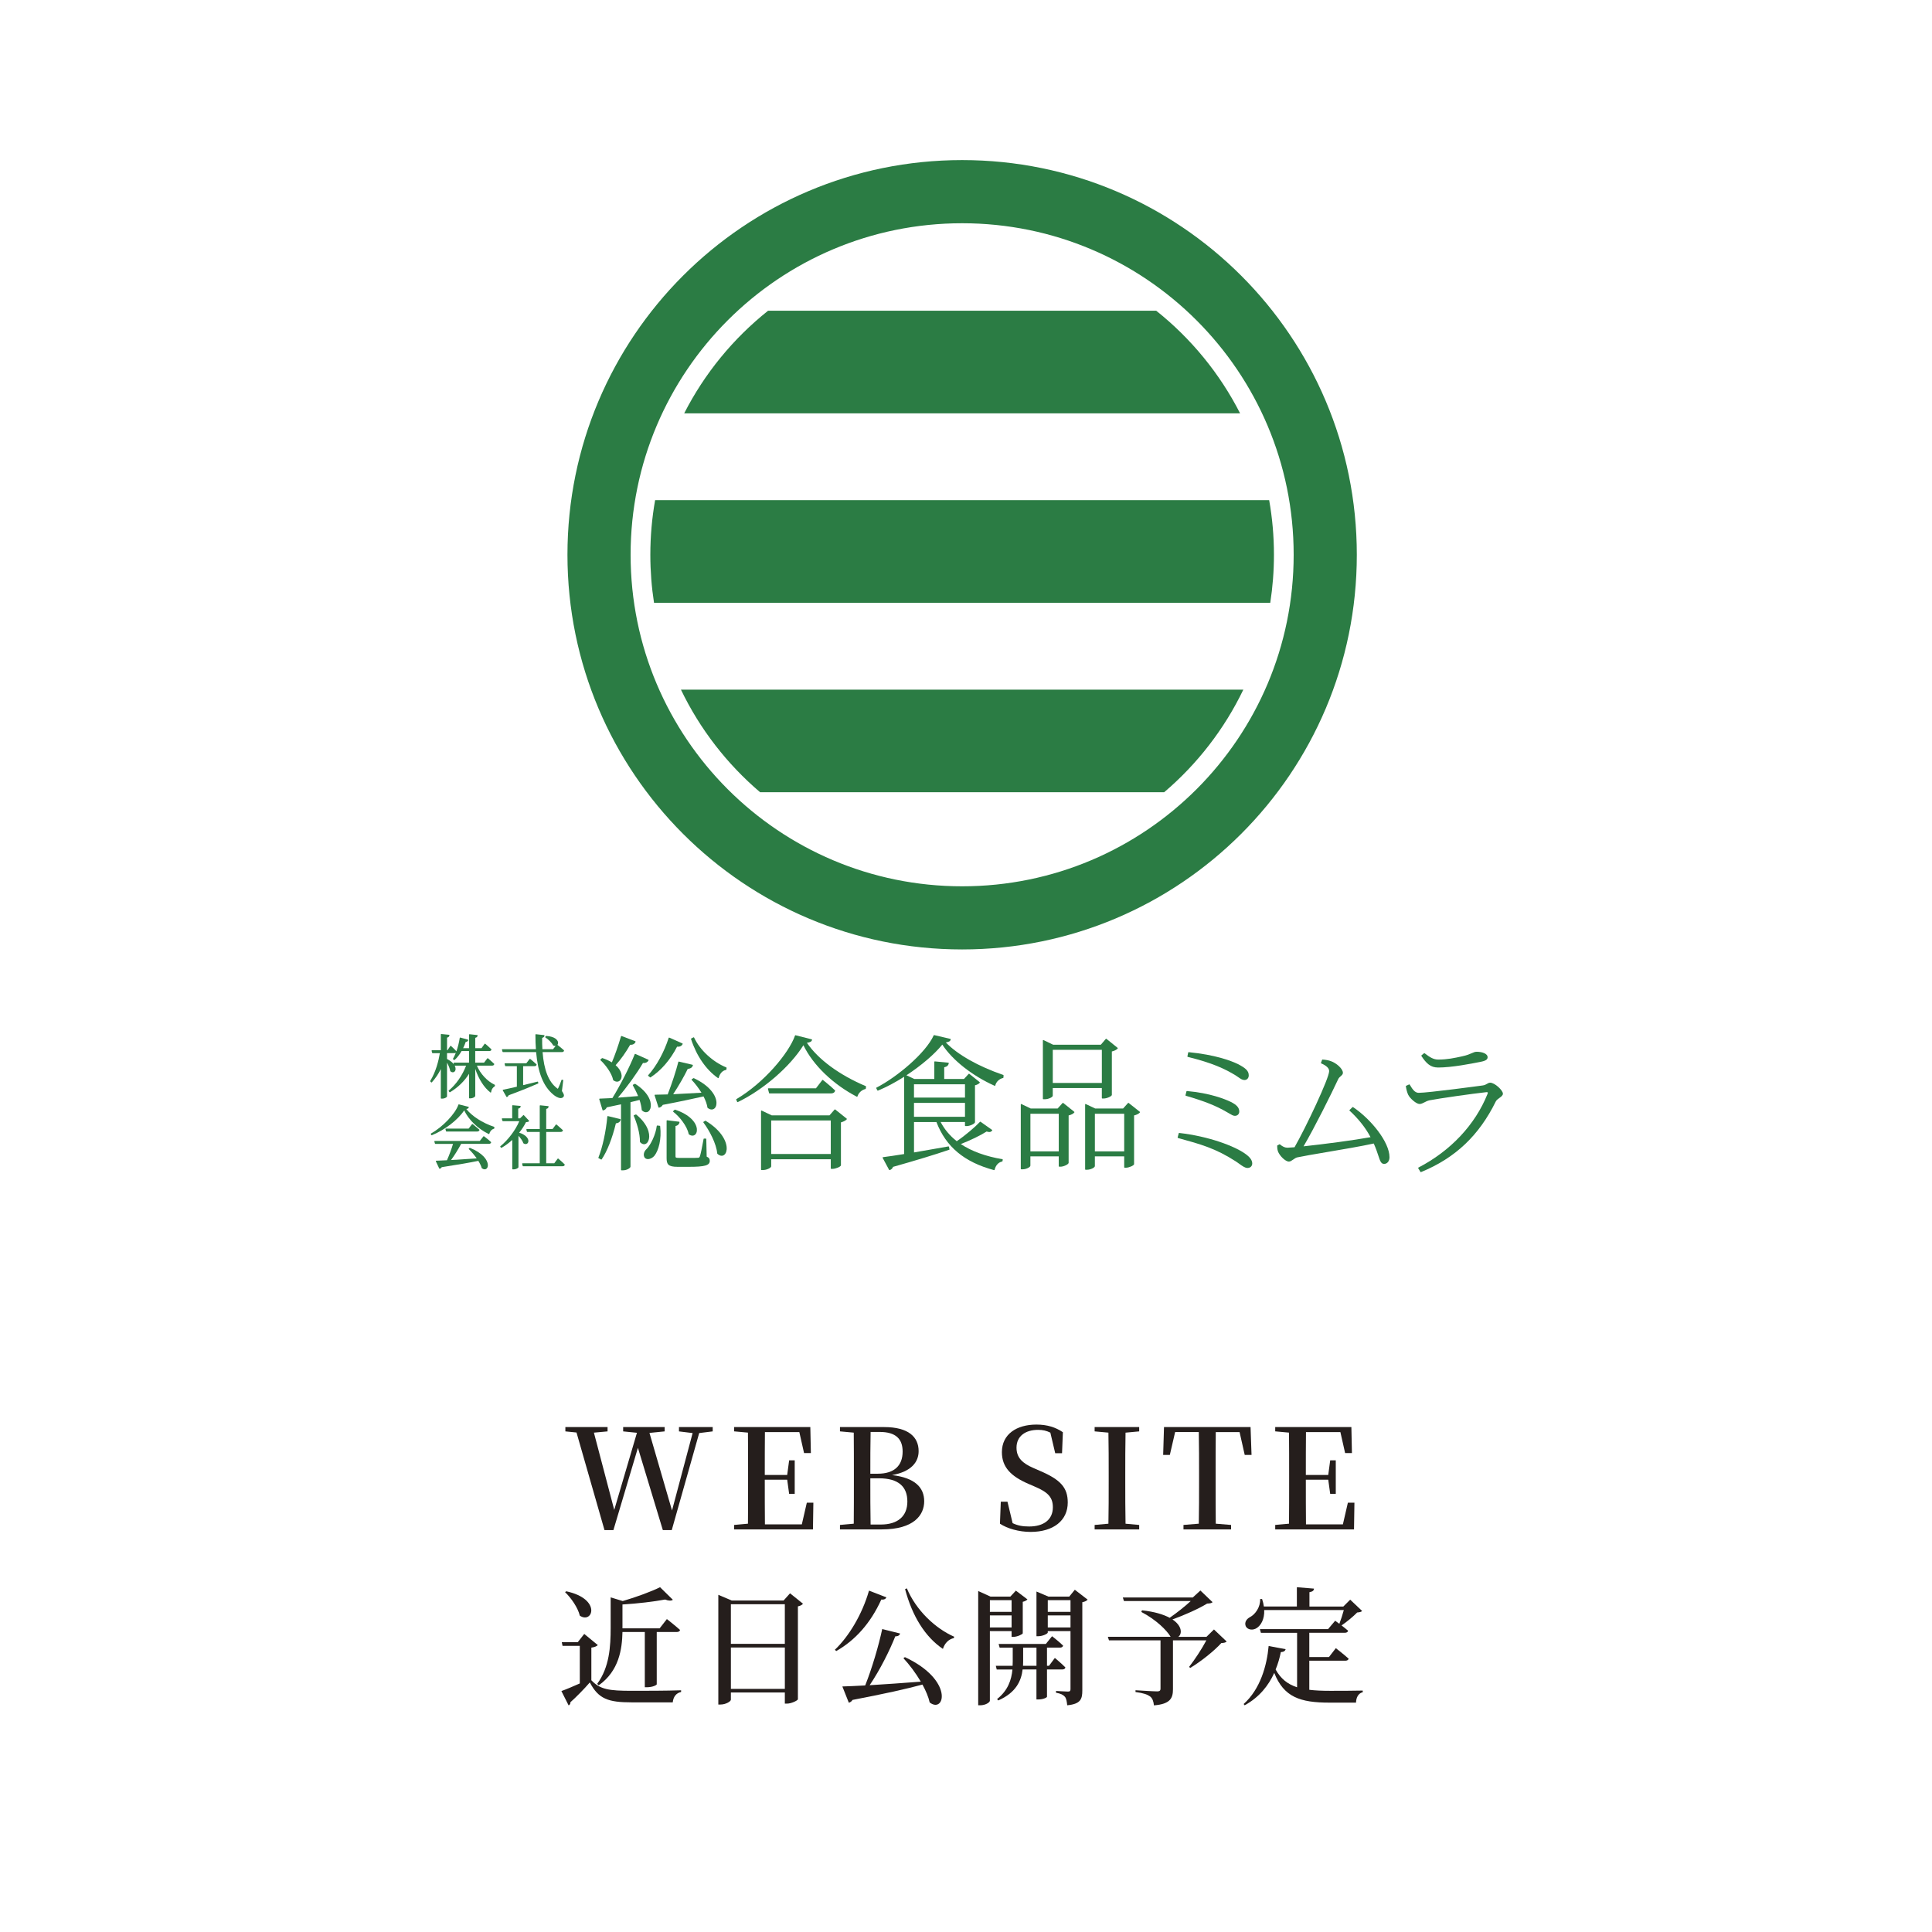 <?xml version="1.0" encoding="UTF-8"?><svg id="other" xmlns="http://www.w3.org/2000/svg" viewBox="0 0 1400 1400"><defs><style>.cls-1{fill:#2b7c44;}.cls-2{fill:#251e1c;}</style></defs><path class="cls-2" d="M428.52,1217.58c6.35,6.72,12.88,7.64,29.25,7.64,10.49,0,24.56,0,35.79-.37v1.2c-3.59.83-5.61,3.4-6.07,7.54h-29.71c-17.02,0-24.1-2.48-30.36-14.44-4.05,4.69-10.21,10.95-14.08,14.35.09,1.2-.46,1.84-1.29,2.3l-5.24-10.4c3.4-1.2,8.37-3.31,13.34-5.52v-27.23h-12.51l-.55-2.67h11.59l4.69-5.98,9.84,8.1c-.74.74-2.12,1.47-4.69,1.84v23.64ZM420.15,1170.76c-1.38-5.8-6.26-12.79-10.67-17.02l.83-.64c26.03,5.61,19.04,24.01,9.84,17.66ZM487.58,1159.26c-1.1.83-3.04.83-5.61-.18-7.91,1.47-19.87,2.94-30.91,3.59v17.29h26.95l5.24-6.72s5.89,4.6,9.57,7.91c-.28,1.01-1.2,1.47-2.48,1.47h-14.44v37.9c0,.46-2.76,2.12-7.18,2.12h-1.47v-40.02h-16.19c-.28,12.51-2.48,28.15-17.2,38.64l-1.1-1.1c8.83-11.96,9.75-26.96,9.75-40.57v-22.08l8.74,2.67c9.84-2.85,20.97-6.99,27.05-10.03l9.29,9.11Z"/><path class="cls-2" d="M520.52,1155.67l9.75,4.14h37.53l4.69-5.24,9.38,7.54c-.64.83-1.84,1.56-3.68,1.93v67.34c-.18.83-4.6,3.13-8,3.13h-1.47v-8.09h-39.1v5.24c0,1.2-3.59,3.5-7.54,3.5h-1.56v-79.48ZM568.72,1162.48h-39.1v28.7h39.1v-28.7ZM529.63,1193.85v29.99h39.1v-29.99h-39.1Z"/><path class="cls-2" d="M642.32,1157.51c-.46,1.1-1.66,1.84-3.68,1.56-7.91,17.48-19.23,29.71-32.66,37.35l-1.01-.92c9.94-9.48,19.69-25.3,24.75-42.87l12.6,4.88ZM652.26,1183.73c-.37,1.2-1.38,2.02-3.5,2.02-4.05,10.21-10.95,24.1-18.58,35.42,10.67-.64,23.64-1.56,37.07-2.58-3.68-6.26-8.28-12.33-12.6-17.02l1.1-.74c35.79,16.74,28.79,41.21,17.94,32.84-.92-4.14-2.85-8.56-5.24-12.97-11.96,3.22-28.06,6.81-50.69,11.13-.64,1.1-1.66,1.75-2.67,2.02l-4.69-11.78c3.86-.09,9.57-.37,16.56-.74,4.97-12.51,9.75-28.79,12.33-40.85l12.97,3.22ZM691.45,1186.03l-.28,1.01c-3.59.74-6.53,3.5-7.91,7.82-12.88-8.74-22.17-23.64-27.41-43.33l1.29-.55c6.72,16.01,20.79,29.16,34.31,35.05Z"/><path class="cls-2" d="M708.84,1152.91l8.92,4.05h14.35l4.05-4.32,8.37,6.35c-.55.64-1.75,1.38-3.4,1.75v22.81c-.09.74-4.05,2.58-6.72,2.58h-1.38v-4.14h-15.73v50.41c0,1.2-3.13,3.31-6.99,3.31h-1.47v-82.8ZM717.31,1159.54v8.46h15.73v-8.46h-15.73ZM717.31,1179.31h15.73v-8.74h-15.73v8.74ZM733.77,1207.1l.09-3.13v-10.03h-9.48l-.74-2.67h34.22l4.51-5.61s4.97,3.86,8,6.81c-.18,1.01-1.1,1.47-2.39,1.47h-9.29v13.16h1.47l4.23-5.7s4.78,3.96,7.64,6.9c-.18,1.01-1.1,1.47-2.39,1.47h-10.95v19.78c0,.46-2.48,1.93-6.26,1.93h-1.38v-21.71h-10.03c-.92,8-4.6,16.74-17.66,22.45l-.83-1.01c8-6.35,10.4-13.98,11.13-21.43h-11.41l-.64-2.67h12.14ZM741.41,1193.94v10.03l-.09,3.13h9.75v-13.16h-9.66ZM751.07,1153.28l8.65,3.68h15.09l4.05-4.97,9.29,7.18c-.64.74-2.02,1.56-3.86,1.84v63.94c0,6.26-1.2,9.84-10.95,10.76-.28-2.76-.64-4.97-1.66-6.16-1.2-1.38-2.85-2.3-6.44-2.94v-1.29s7.08.46,8.65.46c1.47,0,1.84-.55,1.84-1.75v-42.04h-16.47v1.01c0,.83-3.59,2.67-6.99,2.67h-1.2v-32.38ZM759.26,1159.54v8.46h16.47v-8.46h-16.47ZM759.26,1179.31h16.47v-8.74h-16.47v8.74Z"/><path class="cls-2" d="M848.31,1186.12c-2.76-4.69-10.49-12.42-21.25-18.03l.46-1.2c9.2,1.01,15.64,3.04,20.06,5.43,5.06-3.5,11.13-8.28,15.27-12.14h-48.39l-.83-2.58h50.69l5.52-5.06,8.83,8.46c-.74.74-1.84.92-3.96,1.01-6.07,3.77-16.65,8.46-25.11,11.5,7.18,4.78,7.08,10.58,4.23,12.6h20.42l5.43-5.34,9.2,8.74c-.74.74-1.84,1.01-3.86,1.1-5.24,5.79-15,13.52-22.54,18.03l-.83-.74c4.05-5.15,9.38-13.25,12.51-19.23h-24.19v35.42c0,6.35-1.84,10.76-13.8,11.68-.28-2.85-1.01-5.06-2.76-6.44-1.93-1.38-4.69-2.48-10.58-3.22v-1.29s13.25.83,15.73.83c1.75,0,2.39-.64,2.39-1.93v-35.05h-37.35l-.83-2.58h45.54Z"/><path class="cls-2" d="M914.55,1158.71c.64,1.93,1.1,3.77,1.29,5.43h23.92v-13.98l12.42,1.01c-.09,1.29-.92,2.21-3.31,2.58v10.4h24.56l4.97-4.97,8.65,8.19c-.74.74-1.75.92-3.59,1.1-2.76,2.85-7.54,6.81-11.32,9.38,1.56,1.2,3.4,2.67,4.78,3.86-.28,1.01-1.2,1.47-2.48,1.47h-25.67v17.57h14.26l4.97-6.44s5.79,4.51,9.29,7.64c-.28,1.01-1.2,1.47-2.48,1.47h-26.04v21.07c4.42.55,9.48.74,15.18.74,5.33,0,17.57,0,23.55-.18v1.2c-3.22.74-4.78,3.86-4.88,7.54h-19.23c-21.25,0-33.03-3.96-40.02-21.53-4.14,9.11-10.76,17.57-21.44,23.46l-.74-.92c12.14-10.86,16.84-27.97,18.12-42.04l12.33,2.3c-.37,1.29-1.38,2.02-3.5,2.12-.83,4.14-2.02,8.37-3.77,12.6,3.77,6.81,8.74,10.67,15.55,12.88v-39.47h-26.22l-.74-2.67h49.4l5.15-6.07,3.04,2.21c1.1-2.85,2.39-6.81,3.22-9.94h-57.68c.28,6.62-2.39,11.04-5.34,12.97-2.76,1.93-6.9,1.47-8.1-1.47-1.01-2.76.74-5.15,3.22-6.44,3.68-1.93,7.54-7.18,7.27-13.06h1.38Z"/><path class="cls-2" d="M492.03,1034.11h24.42v3.13l-9.79,1.21-19.88,70.32h-6.46l-18.06-59.63-17.76,59.63h-6.46l-20.28-70.72-8.07-.81v-3.13h30.57v3.13l-9.89.91,14.73,55.99,16.45-55.89-9.99-1.01v-3.13h30.07v3.13l-11,1.11,16.34,56.2,14.93-56.09-9.89-1.21v-3.13Z"/><path class="cls-2" d="M579.21,1037.74h-24.92c-.1,9.99-.1,20.18-.1,31.07h16.24l1.41-10.59h4.04v24.31h-4.04l-1.41-10.29h-16.24c0,11.7,0,22.1.1,32.39h26.74l3.63-15.74h4.74l-.3,19.37h-57.1v-3.23l9.99-.91c.1-9.99.1-20.18.1-30.37v-5.15c0-10.29,0-20.38-.1-30.47l-9.99-.91v-3.13h55.19l.4,18.87h-4.94l-3.43-15.23Z"/><path class="cls-2" d="M608.67,1034.11h31.98c17.66,0,25.02,7.16,25.02,17.45,0,7.77-5.15,14.83-19.27,17.35,16.55,1.92,23.31,8.98,23.31,18.97s-7.47,20.38-30.67,20.38h-30.37v-3.23l9.99-.91c.1-10.19.1-20.58.1-31.07v-4.74c0-10.09,0-20.18-.1-30.17l-9.99-.91v-3.13ZM630.67,1067.91h5.35c12.01,0,18.06-5.85,18.06-16.04,0-8.98-4.74-14.23-16.65-14.23h-6.56c-.2,9.79-.2,19.78-.2,30.27ZM630.87,1104.73h7.47c12.01,0,19.17-5.85,19.17-16.65s-6.46-16.85-20.58-16.85h-6.26c0,12.41,0,23.1.2,33.5Z"/><path class="cls-2" d="M724.6,1104.13l.61-15.94h4.84l3.73,15.54c3.83,1.82,7.26,2.42,12.01,2.42,10.49,0,17.15-4.94,17.15-13.92,0-7.06-3.33-10.9-13.22-15.03l-4.44-1.92c-12.61-5.45-19.27-12.01-19.27-23,0-13.02,10.69-19.98,25.02-19.98,7.87,0,14.02,2.02,19.17,5.55l-.61,15.23h-4.94l-3.53-14.93c-2.83-1.41-5.45-2.02-8.88-2.02-9.18,0-15.64,4.54-15.64,12.91,0,7.36,4.44,11.3,12.01,14.63l4.84,2.12c15.23,6.46,20.28,12.31,20.28,23,0,12.91-10.19,21.29-26.94,21.29-8.37,0-16.85-2.42-22.2-5.95Z"/><path class="cls-2" d="M793.21,1034.11h32.29v3.13l-9.89.91c-.2,9.99-.2,20.28-.2,30.47v5.04c0,10.19,0,20.38.2,30.47l9.89.91v3.23h-32.29v-3.23l9.99-.91c.2-9.99.2-20.18.2-30.37v-5.15c0-10.29,0-20.38-.2-30.47l-9.99-.91v-3.13Z"/><path class="cls-2" d="M843.45,1034.11h62.75l.71,20.18h-4.94l-3.73-16.55h-17.25c-.1,10.19-.1,20.48-.1,30.87v5.04c0,10.19,0,20.38.1,30.47l11.1.91v3.23h-34.5v-3.23l11.1-.91c.2-9.99.2-20.18.2-30.37v-5.15c0-10.39,0-20.68-.2-30.87h-17.15l-3.83,16.55h-4.84l.61-20.18Z"/><path class="cls-2" d="M971.28,1037.74h-24.92c-.1,9.99-.1,20.18-.1,31.07h16.24l1.41-10.59h4.04v24.31h-4.04l-1.41-10.29h-16.24c0,11.7,0,22.1.1,32.39h26.74l3.63-15.74h4.74l-.3,19.37h-57.1v-3.23l9.99-.91c.1-9.99.1-20.18.1-30.37v-5.15c0-10.29,0-20.38-.1-30.47l-9.99-.91v-3.13h55.19l.4,18.87h-4.94l-3.43-15.23Z"/><path class="cls-1" d="M512.64,802.59c.01.08.06.16.12.21.99.79,2,1.19,2.93,1.19.47,0,.92-.1,1.34-.31,1.36-.66,2.17-2.32,2.16-4.44-.03-4.96-4.35-12.28-16.39-17.96-.1-.05-.22-.04-.31.02l-1.2.74c-.08.05-.14.14-.15.24-.01.1.02.2.09.27,2.56,2.69,5.06,5.97,7.08,9.27l-20.51,1.1c4.05-6.15,8.07-13.12,10.58-18.38,2.74-.2,3.5-1.68,3.71-2.56.02-.08,0-.17-.04-.25-.05-.07-.12-.13-.21-.15l-9.9-2.32c-.18-.03-.35.07-.39.24-1.68,6.59-4.63,15.59-7.71,23.56l-9.18.21c-.1,0-.2.05-.26.14-.06.08-.08.19-.05.29l2.8,8.74c.05.16.21.26.38.22,1.18-.25,2.15-.96,2.75-2.03,13-2.48,22.59-4.57,29.53-6.13,1.5,2.89,2.48,5.68,2.85,8.1Z"/><path class="cls-1" d="M478.09,815.8l-1.8-.21c-.17-.03-.34.11-.37.29-.77,6.31-4.41,13.71-7.29,16.64-2.03,1.77-2.68,4.39-1.55,6.23.52.74,1.33,1.15,2.35,1.17.03,0,.06,0,.09,0,1.68,0,3.64-1.03,4.79-2.53,2.86-3.71,5.23-11.73,4.07-21.3-.02-.15-.14-.27-.29-.29Z"/><path class="cls-1" d="M467.42,829.06c1.34-.35,2.4-1.72,2.82-3.63.91-4.19-1.02-11.06-9.19-17.78-.1-.08-.22-.1-.33-.05l-1.3.53c-.08.03-.15.1-.18.18s-.03.17,0,.25c2.13,4.89,4.58,12.75,4.48,18.82,0,.08.03.16.08.23.91,1.01,1.92,1.54,2.91,1.54.24,0,.48-.03.71-.09Z"/><path class="cls-1" d="M444.31,782.6c.02.08.06.15.12.2.91.68,1.85,1.03,2.71,1.03.93,0,1.76-.4,2.39-1.18,1.79-2.26,1.18-6.77-3.42-10.78,3.6-3.94,7.5-9.43,10.52-14.79,2.65.2,3.62-1.4,3.92-2.11.04-.08.04-.18,0-.26s-.1-.15-.19-.18l-9.91-3.79c-.08-.03-.18-.03-.26.01-.08.04-.14.11-.17.2-2.12,7.15-4.54,14.01-6.64,18.89-2.17-1.29-4.42-2.31-6.85-3.1-.11-.03-.23-.01-.32.06l-1.1.95c-.07.06-.11.15-.11.24s.04.19.11.25c3.83,3.51,8.22,9.57,9.2,14.36Z"/><path class="cls-1" d="M449.51,810.96l-9-2.21c-.1-.03-.19,0-.27.05-.08.05-.13.14-.14.24-1.03,11.06-3.45,22.21-6.48,29.82-.06.15,0,.33.15.41l1.8.95s.1.04.15.04c.11,0,.21-.05.27-.14,3.99-5.89,7.65-15.15,10.3-26.1,1.89-.17,3.12-1.11,3.46-2.66.04-.17-.07-.35-.24-.39Z"/><path class="cls-1" d="M488.83,804.2l-1,.95c-.07.07-.11.16-.1.26,0,.1.05.19.13.24,4.59,3.52,10.07,10.37,11.18,16.12.02.08.06.15.13.2.88.64,1.78.97,2.61.97.51,0,1-.12,1.44-.38,1.3-.75,1.97-2.48,1.76-4.52-.44-4.36-4.83-10.31-15.82-13.93-.12-.04-.24-.01-.33.07Z"/><path class="cls-1" d="M520.29,781.22c.06.04.12.06.19.06.04,0,.08,0,.11-.02.1-.04.18-.12.2-.22.86-3.21,2.76-5.26,5.35-5.76.14-.03.25-.15.26-.3l.1-1.16c.01-.14-.07-.28-.2-.33-9.91-4.06-19.07-12.55-23.34-21.64-.04-.08-.11-.14-.19-.17-.08-.03-.18-.02-.26.02l-1.6.84c-.14.07-.21.24-.16.39,3.97,12.22,10.91,22.27,19.54,28.29Z"/><path class="cls-1" d="M469.62,779.39c0,.09.05.17.12.23l1.3,1.05c.06.05.13.07.21.07.06,0,.12-.02.18-.05,7.59-4.92,14.41-12.81,19.22-22.24,1.91.22,3.4-.49,4.02-1.91.07-.17,0-.36-.17-.43l-9.5-4.21c-.08-.04-.18-.03-.27,0-.08.04-.15.11-.18.2-3.29,10.28-8.83,20.39-14.84,27.05-.06.07-.09.16-.08.25Z"/><path class="cls-1" d="M465.02,804.36c0,.08.04.15.1.21,1.28,1.25,2.67,1.69,3.93,1.25,1.36-.48,2.31-1.95,2.54-3.92.48-4.17-2.23-10.7-11.26-16.48-.1-.06-.22-.07-.32-.02l-1.3.63c-.08.04-.14.11-.17.2-.03.08-.02.18.03.26,1.05,1.88,2.58,4.69,3.82,7.76l-14.66,1.17c6.4-7.4,13.48-17.17,18.2-25.16,1.79.22,3.29-.48,4.02-1.89.04-.08.05-.17.02-.26s-.09-.15-.18-.19l-9.4-4.21c-.08-.03-.18-.04-.26,0-.08.03-.15.1-.18.18-3.78,9.43-10.28,22.2-16.19,31.82l-9.23.41c-.1,0-.2.06-.25.14s-.08.19-.05.29l2.4,7.9c.05.16.2.26.38.23,1.24-.26,2.18-1.06,2.67-2.25l10.33-2.2v47.51c0,.18.15.33.33.33h1c3.2,0,5.53-1.86,5.53-2.65v-46.72l6.56-1.65c.86,2.57,1.4,5.09,1.59,7.32Z"/><path class="cls-1" d="M511.34,812.16c-.1-.06-.24-.06-.34,0l-1.2.74c-.08.05-.13.13-.15.22-.02.09,0,.19.06.26,4.51,6.07,9.37,15.38,10.04,22.48,0,.08.05.16.1.21,1.02.95,2.09,1.44,3.09,1.44.37,0,.72-.06,1.06-.2,1.41-.54,2.36-2.16,2.56-4.33.45-5.09-3.27-13.59-15.22-20.81Z"/><path class="cls-1" d="M512.09,838.13l-.29-12.74c0-.18-.15-.32-.33-.32h-1.3c-.16,0-.3.11-.32.27-1.19,6.63-2.17,11.22-2.68,12.57-.36.86-.57.98-1.24,1.06-.88.1-3.43.1-6.66.1h-7c-2.77,0-2.77-.29-2.77-1.36v-21.74c2.1-.46,2.74-1.74,2.9-2.75.01-.09,0-.18-.06-.25s-.13-.12-.22-.13l-8.7-1.05c-.09-.02-.19.02-.26.08-.07.06-.11.15-.11.25v27.07c0,4.47,1.1,6.33,7.93,6.33h8.2c11.6,0,15.14-1.01,15.14-4.33,0-1.29-.38-2.26-2.21-3.06Z"/><path class="cls-1" d="M627.37,787.07c-19.3-8.2-34.43-19.34-42.67-31.44,2.33-.26,3.43-.88,3.74-2.09.02-.08,0-.17-.04-.25-.05-.08-.12-.13-.2-.15l-11.71-2.95c-.16-.05-.33.05-.39.21-4.48,12.81-22.62,34.38-42.48,46.06-.14.08-.2.26-.13.42l.7,1.58c.04.08.1.14.19.17.04.01.07.02.11.02.05,0,.1-.01.14-.03,18.55-8.94,38-25.82,47.55-41.21,6.99,14.41,21.41,28.32,38.7,37.31.09.04.19.04.28,0,.09-.04.16-.12.19-.21.7-2.53,3.12-4.77,5.76-5.35.14-.03.24-.14.26-.28l.2-1.48c.02-.15-.06-.29-.2-.35Z"/><path class="cls-1" d="M605.24,803.97c-.13-.11-.34-.09-.45.04l-3.7,4.21h-41.9l-7.24-3.44c-.1-.05-.22-.04-.32.02-.1.06-.15.16-.15.28v42.44c0,.18.15.33.33.33h1.1c2.88,0,5.93-1.72,5.93-2.65v-5.15h43.17v6.62c0,.18.15.33.33.33h1c2.16,0,5.88-1.54,6.03-2.54v-31.13c1.93-.54,3.5-1.38,4.23-2.25.06-.07.08-.16.07-.24s-.05-.17-.12-.22l-8.31-6.63ZM558.84,836.23v-24.3h43.17v24.3h-43.17Z"/><path class="cls-1" d="M557.61,792.34h44.52c1.63,0,2.7-.69,3.02-1.93.03-.12,0-.24-.09-.32-3.37-3.24-8.67-7.46-8.73-7.5-.07-.05-.16-.08-.24-.07-.09.01-.17.06-.22.13l-4.6,5.98h-34.46c-.1,0-.2.05-.26.13-.06.08-.08.19-.06.28l.8,3.05c.04.15.17.25.32.25Z"/><path class="cls-1" d="M727.02,778.95c-18.09-6.19-33.21-14.76-41.65-23.57,2.13-.32,3.33-.82,3.55-2.19.03-.17-.08-.33-.25-.37l-11.71-2.74c-.15-.03-.31.04-.37.19-5.73,12.71-26.45,30.16-41.47,37.86-.16.08-.23.28-.14.44l.8,1.58c.08.15.27.22.42.15,6-2.47,12.38-5.84,18.96-10.02v55.99c-5.5.87-11.56,1.82-15.32,2.27-.11.01-.2.08-.25.17s-.05.21,0,.31l4.7,8.74c.06.11.17.17.29.17.03,0,.07,0,.1-.02,1.17-.37,2.04-1.21,2.46-2.36,16.43-4.63,30.11-8.8,40.67-12.39.16-.05.25-.22.22-.38l-.4-1.79c-.04-.17-.19-.27-.38-.25l-24.93,4.36v-22.03h16.25c6.9,17.98,20.18,29.06,41.76,34.85.08.02.18.01.25-.04s.13-.12.15-.21c.77-3.24,2.81-5.47,5.44-5.97.13-.03.24-.13.26-.26l.2-1.05c.02-.09,0-.18-.05-.25s-.13-.12-.22-.14c-12.05-2.03-22.19-5.71-30.16-10.97,6.92-2.67,14.2-6.2,18.74-9.09,2.01.65,3.04.47,4.01-.68.06-.07.09-.16.07-.25-.01-.09-.06-.17-.14-.23l-8.31-5.9c-.13-.1-.32-.08-.43.04-3.55,3.73-10.45,9.73-16.85,14.04-5.04-4-8.87-8.55-11.68-13.91h17.64v2.62c0,.18.15.33.33.33h1c2.18,0,5.78-1.65,5.93-2.75v-26.8c1.55-.35,2.91-1.09,3.45-1.87.1-.14.07-.33-.07-.44l-7.5-6c-.13-.11-.33-.09-.45.03l-3.4,3.69h-14.33v-8.46c2.02-.44,3.07-1.39,3.3-2.96.01-.09-.01-.18-.07-.25-.06-.07-.14-.12-.23-.12l-9.81-.95c-.1-.03-.19.02-.25.08-.07.06-.11.15-.11.24v12.42h-14.51l-5.7-2.67c10.82-7.12,20.24-15.18,26.01-22.24,7.27,11.22,21.74,22.63,37.92,29.86.09.04.19.03.28,0,.09-.05.15-.13.17-.22.6-2.63,2.92-4.86,5.65-5.44.14-.03.25-.15.26-.3l.1-1.58c.01-.15-.08-.28-.22-.33ZM662.31,795.36v-9.66h36.96v9.66h-36.96ZM699.27,799.18v10.09h-36.96v-10.09h36.96Z"/><path class="cls-1" d="M817.88,799.23c-.14-.11-.33-.09-.45.04l-3.6,4h-20.19l-6.84-3.23c-.1-.05-.22-.04-.32.02-.1.06-.15.16-.15.28v46.97c0,.18.15.33.33.33h1c2.71,0,5.73-1.58,5.73-2.65v-7.04h21.25v7.88c0,.18.15.33.33.33h1c2.08,0,5.68-1.54,5.83-2.54v-35.33c1.87-.43,3.47-1.25,4.23-2.16.06-.07.08-.16.07-.24-.01-.09-.05-.17-.12-.22l-8.1-6.42ZM793.39,834.33v-27.25h21.25v27.25h-21.25Z"/><path class="cls-1" d="M756.04,796.55h1.1c2.66,0,5.73-1.54,5.73-2.54v-5.57h35.56v7.25c0,.18.15.33.33.33h1c2.33,0,5.78-1.59,5.93-2.54v-31.54c1.86-.43,3.47-1.25,4.23-2.16.06-.07.08-.15.07-.24,0-.09-.05-.17-.12-.22l-8.1-6.53c-.14-.11-.34-.1-.46.04l-3.6,4.2h-34.59l-6.94-3.34c-.1-.05-.22-.04-.32.02-.1.06-.15.16-.15.28v42.23c0,.18.15.33.33.33ZM762.88,784.73v-23.99h35.56v23.99h-35.56Z"/><path class="cls-1" d="M770.46,799.23c-.14-.11-.33-.09-.45.04l-3.61,4h-19.49l-6.74-3.23c-.1-.05-.23-.04-.32.02-.1.06-.15.16-.15.28v46.66c0,.18.15.33.33.33h1c2.67,0,5.63-1.58,5.63-2.65v-6.73h20.55v7.15c0,.18.15.33.33.33h1c2.14,0,5.68-1.65,5.83-2.75v-34.39c1.92-.45,3.49-1.27,4.14-2.18.1-.14.07-.34-.06-.45l-8-6.42ZM746.67,834.33v-27.25h20.55v27.25h-20.55Z"/><path class="cls-1" d="M345.55,772.2h10.96c.9,0,1.45-.35,1.63-1.04.03-.12,0-.24-.09-.32-1.69-1.64-4.41-3.94-4.43-3.97-.07-.05-.15-.09-.25-.07-.09.01-.17.06-.23.13l-2.38,3.12h-6.4v-8.4h10.16c.86,0,1.47-.41,1.59-1.07.02-.11-.02-.21-.09-.29-1.59-1.59-4.36-3.9-4.39-3.92-.07-.06-.16-.09-.25-.07-.09.01-.17.06-.23.13l-2.23,3.11h-4.55v-7.5c1.04-.22,1.55-.7,1.74-1.61.02-.09,0-.19-.06-.26-.06-.08-.14-.12-.23-.13l-5.58-.6c-.09-.02-.19.02-.25.08s-.11.15-.11.24v9.78h-4.28c.71-1.43,1.33-2.94,1.85-4.51,1.37-.14,1.73-.93,1.82-1.28.05-.17-.06-.35-.23-.4l-5.48-1.5c-.09-.03-.19-.01-.27.04-.08.05-.13.13-.15.23-.52,3.39-1.36,6.75-2.42,9.71,0,0,0,0-.01-.01-1.36-1.6-3.81-3.79-3.92-3.89-.07-.06-.17-.09-.26-.08-.1.01-.18.06-.23.14l-2.04,3.06h-.32v-9.16c1.1-.23,1.62-.75,1.74-1.68.01-.09-.01-.18-.07-.25s-.14-.11-.23-.12l-5.58-.55c-.1-.03-.19.02-.25.08s-.11.15-.11.24v11.43h-6.37c-.1,0-.2.05-.26.13-.06.08-.08.19-.06.29l.39,1.45c.04.14.17.24.32.24h5.29c-.95,5.61-2.92,13.52-6.98,20.11-.08.13-.06.29.04.4l.63.65c.06.06.15.1.24.1h0c.09,0,.18-.04.24-.11,2.61-2.87,4.79-6.1,6.51-9.64v21.12c0,.18.15.33.33.33h.83c1.35,0,3.34-.88,3.34-1.68v-24.38c1.22,2.22,2.06,4.41,2.31,6.02.01.08.05.15.11.2.81.72,1.72.94,2.49.61.78-.33,1.26-1.16,1.29-2.22.01-.42-.05-1.33-.65-2.46h8.27c-2.71,7.09-7.26,13.64-12.55,18.02-.14.11-.16.31-.05.46l.53.7c.1.13.29.16.43.08,5.78-3.48,10.41-7.97,13.77-13.36v17.48c0,.18.15.33.33.33h.78c1.4,0,3.39-.95,3.39-1.83v-19.54c2.48,7.45,6.42,13.6,10.97,17.1.1.07.22.09.33.04.11-.05.19-.15.2-.26.24-1.91,1.05-3.25,2.57-4.21.09-.06.14-.15.15-.25l.05-.6c.01-.14-.06-.26-.19-.32-5.33-2.48-10.35-7.87-12.9-13.83ZM328.27,767.2c-.09.15-.04.34.1.44l.68.45c.12.08.29.07.4-.03,1.87-1.67,3.55-3.83,5.02-6.42h5.4v8.4h-10.88c-.1,0-.2.05-.26.13-.06.08-.08.19-.06.28l.21.82c-.89-1.21-2.4-2.58-4.95-3.9v-4.22h5.3c.46,0,.83-.12,1.1-.33-.63,1.63-1.33,3.12-2.07,4.39Z"/><path class="cls-1" d="M364.47,762.39h24.02c1.32,14.98,5.24,24.74,12.32,30.69,1.5,1.3,3.68,2.64,5.45,2.64.09,0,.18,0,.26-.01.72-.06,1.31-.35,1.74-.86.75-.83.45-2.03-1.07-4.25l.96-7.73c.02-.18-.1-.34-.28-.37l-.63-.1c-.16-.03-.31.07-.36.22-.71,2.14-1.73,4.61-2.31,5.76-.25.5-.39.55-.42.56-.05,0-.2-.03-.64-.47-5.94-4.53-9.32-13.06-10.33-26.07h13.92c.91,0,1.52-.4,1.63-1.07.02-.11-.02-.23-.1-.3-1.57-1.41-4.01-3.34-4.69-3.88.49-.62.61-1.5.31-2.39-.29-.85-1.76-3.65-8.39-4.08-.11,0-.2.04-.27.11l-.44.5c-.06.07-.09.17-.08.26.01.1.07.18.15.23,1.95,1.24,4.56,3.7,5.56,5.68.03.06.08.12.15.15.58.28,1.17.38,1.7.3l-1.86,2.38h-7.73c-.16-2.56-.22-5.25-.18-8.21.99-.23,1.56-.77,1.7-1.62.01-.09,0-.18-.06-.25-.06-.07-.14-.12-.23-.13l-5.92-.65c-.09-.02-.19.02-.26.08s-.11.15-.11.24c0,4.02.12,7.47.36,10.53h-24.3c-.1,0-.2.05-.26.13-.06.08-.08.19-.05.29l.44,1.45c.04.14.17.23.32.23Z"/><path class="cls-1" d="M364.56,789.65c-.11.02-.19.09-.24.19-.05.1-.04.21.01.3l2.67,4.65c.06.11.17.16.29.16.05,0,.09-.01.14-.03.54-.25.97-.7,1.23-1.29,9.71-3.54,16.45-6.38,21.24-8.46.15-.06.23-.23.19-.38l-.19-.75c-.05-.17-.21-.29-.4-.24l-10.42,2.55v-13.76h8.17c1.08,0,1.45-.57,1.58-1.04.03-.12,0-.24-.1-.33-1.73-1.59-4.45-3.84-4.48-3.87-.07-.05-.15-.09-.25-.07-.09.01-.17.05-.23.13l-2.38,3.07h-15.42c-.1,0-.2.05-.26.13-.06.08-.08.19-.06.29l.39,1.45c.04.14.17.24.32.24h8.17v14.87c-4.33,1.02-7.86,1.79-9.97,2.19Z"/><path class="cls-1" d="M350.74,823.41c-.14-.11-.35-.08-.46.06l-2.62,3.33h-32.6c-.1,0-.2.05-.26.13-.06.08-.08.19-.05.29l.44,1.45c.04.14.17.23.32.23h12.77c-1.02,3.52-2.75,8.19-4.39,11.86-2.68.16-5.28.27-7.75.34-.11,0-.21.06-.27.16s-.06.21-.02.31l2.43,5.15c.06.14.21.2.36.18.6-.11,1.12-.52,1.46-1.12,12.49-1.94,20.46-3.32,26.52-4.58,1.28,2.1,2.06,3.77,2.46,5.22.02.07.07.14.13.18.68.49,1.37.73,2,.73.37,0,.72-.08,1.03-.26.89-.49,1.37-1.62,1.29-3-.21-3.48-3.7-8.53-12.89-12.25-.1-.04-.21-.03-.3.03l-.53.35c-.08.05-.14.14-.15.24,0,.1.03.2.1.26,1.99,1.95,4.04,4.38,5.69,6.73l-18.61,1.17c2.38-3.22,5.14-7.62,7.32-11.71h20.09c1.18,0,1.52-.66,1.63-1.04.03-.12,0-.24-.1-.33-1.88-1.74-4.99-4.1-5.03-4.12Z"/><path class="cls-1" d="M323.51,819.94h22.28c1.18,0,1.52-.66,1.63-1.04.03-.12,0-.25-.1-.33-1.88-1.64-4.79-3.99-4.81-4.01-.07-.05-.16-.09-.25-.07-.09.01-.17.06-.22.13l-2.47,3.22h-16.44c-.1,0-.2.05-.26.13-.06.08-.08.19-.06.29l.39,1.45c.04.14.17.24.32.24Z"/><path class="cls-1" d="M358.03,816.55c-8.44-2.85-16.08-7.77-20.12-12.93.84-.12,1.6-.41,1.79-1.19.04-.17-.06-.35-.24-.4l-6.89-1.75c-.17-.04-.34.05-.39.21-2.23,6.57-11.32,16.13-19.85,20.88-.16.09-.21.28-.13.44l.34.65c.06.11.17.18.29.18.04,0,.08,0,.12-.02,9.3-3.74,18.83-11.07,23.42-17.99,3.25,6.88,10.01,13.4,17.77,17.12.09.04.19.05.28,0,.09-.04.16-.12.18-.22.34-1.4,1.53-3.13,3.36-3.61.14-.04.23-.16.24-.3l.05-.75c.01-.15-.08-.29-.22-.33Z"/><path class="cls-1" d="M379.39,828.55c.92.58,1.86.65,2.58.18.7-.46,1.04-1.37.89-2.38-.13-.87-1-3.78-6.66-5.56,2.12-2.62,3.78-5.18,4.94-7.62,1.11-.1,1.7-.22,2.17-.6.07-.06.12-.14.12-.23,0-.09-.02-.18-.09-.25l-3.69-3.95c-.06-.07-.18-.09-.24-.11-.08,0-.17.03-.23.09l-2.33,2.26h-1.33v-7.04c1.07-.2,1.68-.73,1.79-1.59.01-.09-.01-.18-.07-.25-.06-.07-.14-.11-.23-.12l-5.49-.5c-.08-.03-.18.02-.25.08-.07.06-.11.15-.11.24v9.18h-7.19c-.1,0-.2.05-.26.13s-.08.19-.05.29l.44,1.4c.04.14.17.23.31.23h11.89c-2.61,6.32-8.06,13.57-13.7,18.18-.07.06-.11.14-.12.24,0,.09.03.18.09.25l.53.55c.11.11.27.13.4.06,2.69-1.55,5.34-3.51,7.71-5.68v21c0,.18.15.33.33.33h.68c1.86,0,3.48-1.02,3.48-1.63v-22.66c1.42,1.49,2.95,3.52,3.53,5.3.02.07.07.14.14.18Z"/><path class="cls-1" d="M404.58,839.57c-.07-.06-.16-.09-.25-.07-.09.01-.17.06-.23.13l-2.47,3.32h-5.82v-22.7h10.45c1.18,0,1.53-.65,1.63-1.04.03-.12,0-.24-.09-.32-1.73-1.64-4.5-3.99-4.53-4.01-.07-.06-.17-.1-.25-.08-.09.01-.17.06-.23.13l-2.38,3.22h-4.6v-14.6c1.03-.19,1.56-.69,1.74-1.62.02-.09,0-.18-.06-.26-.06-.07-.14-.12-.23-.13l-5.78-.6c-.08-.02-.19.02-.25.08-.07.06-.11.15-.11.24v16.88h-9.38c-.1,0-.2.05-.26.13-.06.08-.08.19-.06.29l.39,1.45c.04.14.17.24.32.24h8.99v22.7h-12.44c-.1,0-.2.05-.26.13-.06.08-.08.19-.06.28l.39,1.5c.04.15.17.25.32.25h28.59c1.08,0,1.45-.57,1.58-1.04.03-.11,0-.23-.08-.31-1.69-1.74-4.56-4.15-4.59-4.18Z"/><path class="cls-1" d="M860.68,765.85c17.76,4.39,26.75,8.56,34.78,13.47.68.44,1.29.86,1.84,1.25,1.69,1.18,2.93,2.04,4.4,2.04.07,0,.15,0,.23,0,1.43,0,2.96-1.17,2.96-3.33,0-3.16-1.93-5.17-7.96-8.27-5.02-2.39-16.31-6.69-35.56-8.57-.18-.05-.32.1-.35.26l-.57,2.77c-.04.17.07.34.24.39Z"/><path class="cls-1" d="M859.29,794.02c13.71,4,21.78,7.22,29.77,11.86h0c.53.31,1.02.6,1.48.86,1.8,1.07,3.1,1.84,4.29,1.84,1.88,0,3.19-1.28,3.19-3.1,0-2.83-1.84-4.89-6.36-7.11-3.89-1.85-14.76-6.31-31.56-7.77-.16,0-.31.1-.35.25l-.69,2.77c-.04.17.06.35.23.4Z"/><path class="cls-1" d="M902,835.82c-7.81-5.42-26.01-12.38-47.49-14.84-.16-.04-.31.08-.35.24l-.8,3c-.05.17.1.37.28.42,16.92,4.67,27.13,7.49,41.83,16.92.95.63,1.8,1.24,2.62,1.83,2.3,1.65,4.11,2.96,5.91,2.96,2.35,0,3.42-1.67,3.42-3.21,0-2.47-1.67-4.72-5.4-7.31Z"/><path class="cls-1" d="M980.48,802.26c-.13-.09-.3-.07-.41.04l-2.13,2.04c-.07.06-.1.15-.1.24,0,.09.04.18.11.24,6.4,5.86,11.65,12.49,15.2,19.22-12.1,2.22-33.89,5.08-48.55,6.64,7.91-13.43,20.31-38.34,25.13-48.72.44-.93,1.17-1.57,1.82-2.13.81-.7,1.57-1.36,1.57-2.42,0-2.98-4.81-7.14-8.72-8.46-1.34-.56-3.83-1.04-6.05-1.16-.18,0-.28.08-.33.22l-.78,2.15c-.06.16.02.35.18.42,3.81,1.63,5.74,3.51,5.74,5.59,0,5.12-16.74,40.56-25.09,55.17l-5.07.33c-1.88,0-3.47-.7-5.51-2.41-.1-.09-.25-.11-.37-.04l-1.46.79c-.11.06-.17.17-.17.29,0,1.14.07,2.52.58,4.08,1.2,3.14,5.33,7.34,7.93,7.34,1.03,0,2.05-.72,3.14-1.48.96-.68,1.96-1.38,2.99-1.58,4.57-.97,12.27-2.28,21.19-3.79,11.59-1.96,24.71-4.18,34.16-6.24,1.58,3.55,2.53,6.43,3.3,8.75,1.28,3.89,1.99,6.03,4.18,6.03,2.31,0,3.92-2,3.92-4.86,0-11.13-13.64-27.74-26.38-36.28Z"/><path class="cls-1" d="M1079.82,784.56c-.89,0-1.56.4-2.26.82-.8.48-1.7,1.01-3.22,1.19-1.61.22-39.43,5.33-46.26,5.33-2.79,0-4.41-2.35-6.56-5.95-.09-.14-.26-.2-.42-.13l-2.17,1c-.13.06-.21.2-.19.35.35,2.37.92,4.47,1.66,6.08,1.25,2.66,5.88,6.74,8.23,6.74,1.28,0,2.3-.54,3.49-1.16,1.03-.54,2.2-1.15,3.75-1.51,7.29-1.4,31.46-4.86,41.07-5.88.57-.08.96-.03,1.09.14.15.19.1.6-.14,1.18h0c-8.9,22.23-26.68,41.17-50.06,53.32-.08.04-.14.12-.17.21s-.01.18.04.26l1.63,2.66c.06.1.17.16.28.16.04,0,.08,0,.12-.03,24.79-10.18,42.01-26.46,54.19-51.21.52-1,1.59-1.78,2.64-2.54,1.29-.93,2.51-1.81,2.51-3.05,0-2.47-5.9-7.99-9.24-7.99Z"/><path class="cls-1" d="M1042,773.57c10.1,0,24.1-2.78,30.82-4.11,3.66-.7,5.16-1.66,5.16-3.32,0-2.74-4.11-3.99-7.94-3.99-1.22,0-2.16.42-3.46.99-1.49.66-3.54,1.57-7.15,2.34-5.53,1.2-10.76,2.32-17.21,2.32-3.37,0-5.88-1.48-9.91-4.59-.12-.1-.29-.09-.41,0l-1.85,1.55c-.13.11-.15.29-.06.43,3.49,5.3,6.58,8.36,12.01,8.36Z"/><path class="cls-1" d="M697.2,116c-157.95,0-286,128.05-286,286s128.05,286,286,286,286-128.05,286-286S855.16,116,697.2,116ZM697.2,642.25c-132.68,0-240.24-107.56-240.24-240.24s107.56-240.24,240.24-240.24,240.24,107.56,240.24,240.24-107.56,240.24-240.24,240.24Z"/><path class="cls-1" d="M919.69,362.45h-444.97c-2.27,12.84-3.46,26.06-3.46,39.55,0,11.84.91,23.46,2.67,34.81h446.55c1.75-11.35,2.67-22.97,2.67-34.81,0-13.49-1.19-26.71-3.46-39.55Z"/><path class="cls-1" d="M837.84,225.17h-281.27c-25.2,20.07-46.02,45.41-60.78,74.36h402.83c-14.76-28.95-35.58-54.29-60.78-74.36Z"/><path class="cls-1" d="M550.81,574.09h292.78c23.95-20.4,43.6-45.7,57.38-74.36h-407.54c13.77,28.66,33.42,53.96,57.38,74.36Z"/></svg>